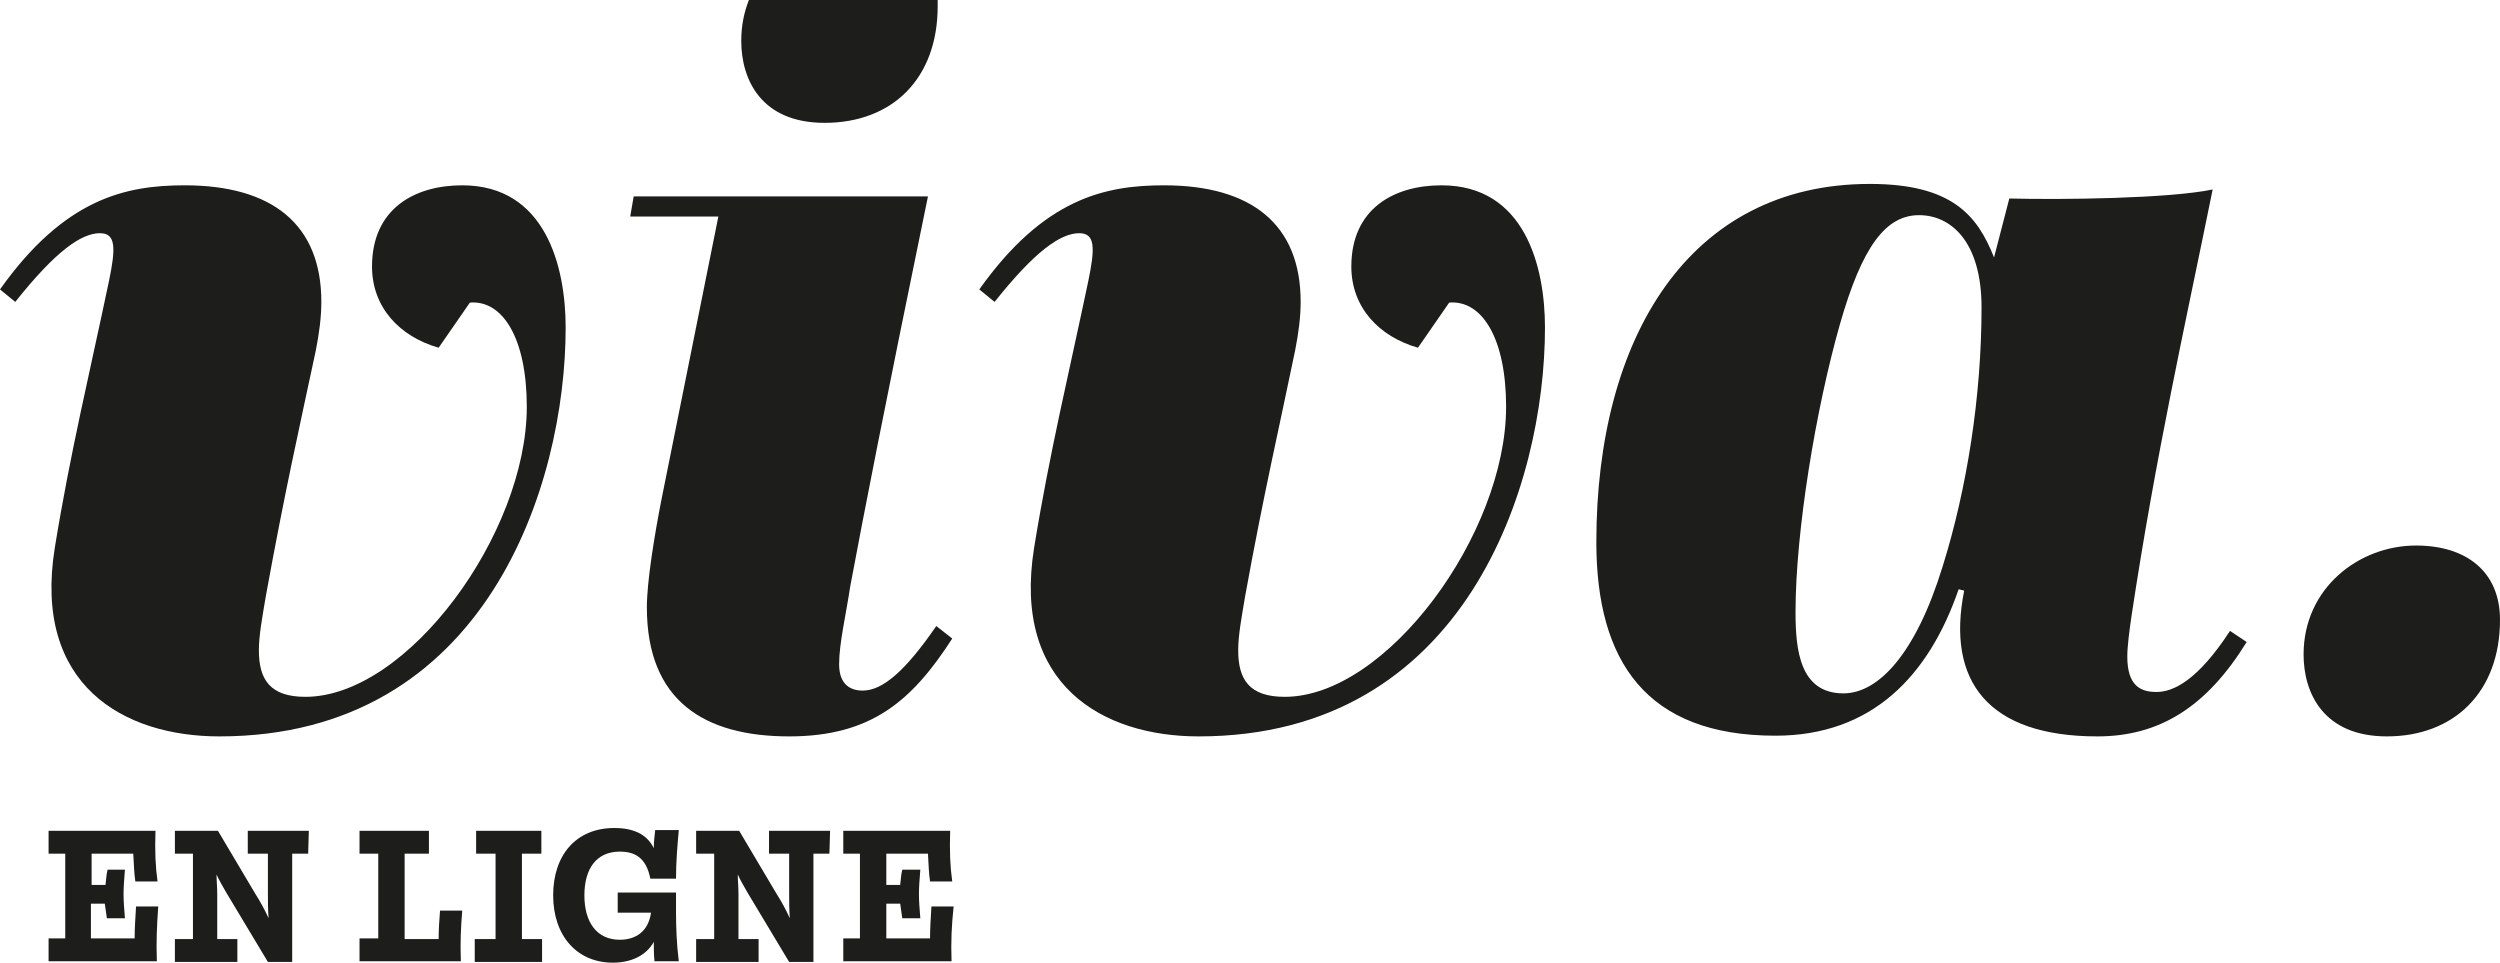 <?xml version="1.0" encoding="utf-8"?>
<!-- Generator: Adobe Illustrator 26.0.1, SVG Export Plug-In . SVG Version: 6.00 Build 0)  -->
<svg version="1.1" id="Calque_1" xmlns="http://www.w3.org/2000/svg" xmlns:xlink="http://www.w3.org/1999/xlink" x="0px" y="0px"
	 viewBox="0 0 360.2 138.8" style="enable-background:new 0 0 360.2 138.8;" xml:space="preserve">
<style type="text/css">
	.st0{fill:#1D1D1B;}
</style>
<g>
	<g>
		<g>
			<g>
				<path class="st0" d="M63.2,50.1c-5.6-1.6-9.6-5.8-9.6-11.7c0-8.3,6.1-11.7,13-11.7c12,0,14.9,11.7,14.9,20.5
					c0,22.6-11.4,58.9-49.9,58.9c-13.8,0-26.9-7.4-23.7-27.2c2.2-13.6,5.1-25.5,7.8-38.4c1-4.8,1-6.9-1.3-6.9
					c-2.7,0-6.4,2.6-12.2,9.9L0,41.7c9.3-13.1,18.1-15,26.6-15c12.6,0,19.7,5.6,19.7,16.8c0,2.1-0.3,4.5-0.8,7
					C43.2,61.3,41,71,38.3,85.9c-0.5,3-1,5.6-1,7.8c0,4.2,1.6,6.7,6.7,6.7c14.7,0,31.9-23.5,31.9-41.8c0-9.9-3.5-15.4-8.2-15
					L63.2,50.1z"/>
				<path class="st0" d="M137.2,92c-5.8,9-11.7,14.1-23.5,14.1c-12.2,0-20.5-5.1-20.5-18.6c0-3.7,1.1-10.4,2.1-15.5l8.2-40.8H90.8
					l0.5-2.9h42.4c-6.4,31.1-9.1,45-11.2,56.2c-0.6,4-1.6,8.2-1.6,11.2c0,2.9,1.6,3.8,3.4,3.8c2.9,0,6.2-2.9,10.6-9.3L137.2,92z"/>
				<path class="st0" d="M204.3,50.1c-5.6-1.6-9.6-5.8-9.6-11.7c0-8.3,6.1-11.7,13-11.7c12,0,14.9,11.7,14.9,20.5
					c0,22.6-11.4,58.9-49.9,58.9c-13.8,0-26.9-7.4-23.7-27.2c2.2-13.6,5.1-25.5,7.8-38.4c1-4.8,1-6.9-1.3-6.9
					c-2.7,0-6.4,2.6-12.2,9.9l-2.2-1.8c9.3-13.1,18.1-15,26.6-15c12.6,0,19.7,5.6,19.7,16.8c0,2.1-0.3,4.5-0.8,7
					c-2.2,10.7-4.5,20.5-7.2,35.4c-0.5,3-1,5.6-1,7.8c0,4.2,1.6,6.7,6.7,6.7c14.7,0,31.9-23.5,31.9-41.8c0-9.9-3.5-15.4-8.2-15
					L204.3,50.1z"/>
				<path class="st0" d="M323.7,92.5c-5.8,9.4-12.6,13.6-21.5,13.6c-15.8,0-21.8-8-19.2-21l-0.8-0.2c-4.3,12.5-12.5,21.1-26.4,21.1
					c-18.6,0-25.8-10.7-25.8-27.9c0-29.5,13.4-51.6,39.4-51.6c11.8,0,15.5,4.5,17.9,10.6l2.2-8.5c7.7,0.2,23.1,0,29.3-1.3
					c-4,19.7-8.2,38.3-11.7,61.5c-0.3,2.1-0.6,4.3-0.6,5.8c0,4.2,1.9,5.1,4.2,5.1c2.4,0,5.9-1.6,10.6-8.8L323.7,92.5z M279.9,81.6
					c3.5-11.2,5.6-24.5,5.6-37.3c0-9.6-4.5-13.3-9-13.3c-4.8,0-8.2,4.5-11.4,15.7c-3.5,12.3-6.4,29.9-6.4,41.5
					c0,5.4,0.6,11.7,6.9,11.7C270.6,99.9,276,94.3,279.9,81.6z"/>
				<path class="st0" d="M360.2,89.3c0,10.4-6.6,16.8-16.3,16.8c-9.1,0-12-6.2-12-11.8c0-9.6,8-15.7,16.2-15.7
					C355.4,78.6,360.2,82.4,360.2,89.3z"/>
			</g>
		</g>
	</g>
	<path class="st0" d="M107.9,0c-0.7,1.8-1.1,3.7-1.1,5.9c0,5.6,2.9,11.8,12,11.8c9.8,0,16.3-6.4,16.3-16.8c0-0.3,0-0.6,0-0.9H107.9z
		"/>
	<g>
		<path class="st0" d="M22.6,138.5H7v-3.3h2.4V123H7v-3.3h15.4c-0.1,3,0,5.2,0.3,7.3h-3.2c-0.2-1.3-0.2-2.6-0.3-4h-6v4.5h2
			c0.1-0.7,0.1-1.4,0.3-2.2H18c-0.1,1.3-0.2,2.5-0.2,3.5c0,1.1,0.1,2.2,0.2,3.5h-2.6c-0.1-0.8-0.2-1.5-0.3-2.1h-2v5h6.3
			c0-1.4,0.1-2.9,0.2-4.6h3.2C22.6,133.4,22.5,135.7,22.6,138.5z"/>
		<path class="st0" d="M44.5,119.7l-0.1,3.3h-2.3v15.6h-3.5l-6-10c-0.5-0.9-1-1.7-1.4-2.6c0,0.9,0.1,1.8,0.1,2.8v6.5h2.9v3.3h-9
			v-3.3h2.6V123h-2.6l0-3.3h6.2l5.4,9.1c0.7,1.1,1.3,2.2,1.9,3.5c-0.1-1.2-0.1-2.4-0.1-3.7V123h-2.9v-3.3H44.5z"/>
		<path class="st0" d="M66.4,138.5H51.8v-3.3h2.7V123h-2.7v-3.3h10v3.3h-3.5v12.3h4.9c0-1.4,0.1-2.8,0.2-4.1h3.2
			C66.4,133.6,66.3,135.8,66.4,138.5z"/>
		<path class="st0" d="M68.5,135.3h2.9V123h-2.8v-3.3H78v3.3h-2.8v12.3h2.9v3.3h-9.7V135.3z"/>
		<path class="st0" d="M94.3,138.5c-0.1-1-0.1-1.8-0.1-2.8c-1.1,2-3.3,3-5.9,3c-5.2,0-8.6-3.9-8.6-9.7c0-5.8,3.3-9.7,8.8-9.7
			c2.8,0,4.7,0.9,5.7,2.9c0-0.9,0.1-1.7,0.2-2.6h3.4c-0.2,2.2-0.4,4.6-0.4,7h-3.7c-0.6-3.1-2.3-3.9-4.4-3.9c-3.4,0-5.1,2.5-5.1,6.3
			c0,3.9,1.8,6.4,5.1,6.4c2.2,0,4.1-1.1,4.5-3.9H89v-2.9h8.4c0,1.1,0,1.9,0,2.7c0,2.4,0.1,4.8,0.4,7.2H94.3z"/>
		<path class="st0" d="M119.6,119.7l-0.1,3.3h-2.3v15.6h-3.5l-6-10c-0.5-0.9-1-1.7-1.4-2.6c0,0.9,0.1,1.8,0.1,2.8v6.5h2.9v3.3h-9
			v-3.3h2.6V123h-2.6l0-3.3h6.2l5.4,9.1c0.7,1.1,1.3,2.2,1.9,3.5c-0.1-1.2-0.1-2.4-0.1-3.7V123h-2.9v-3.3H119.6z"/>
		<path class="st0" d="M137.1,138.5h-15.6v-3.3h2.4V123h-2.4v-3.3h15.4c-0.1,3,0,5.2,0.3,7.3h-3.2c-0.2-1.3-0.2-2.6-0.3-4h-6v4.5h2
			c0.1-0.7,0.1-1.4,0.3-2.2h2.6c-0.1,1.3-0.2,2.5-0.2,3.5c0,1.1,0.1,2.2,0.2,3.5h-2.6c-0.1-0.8-0.2-1.5-0.3-2.1h-2v5h6.3
			c0-1.4,0.1-2.9,0.2-4.6h3.2C137.1,133.4,137,135.7,137.1,138.5z"/>
	</g>
</g>
</svg>
